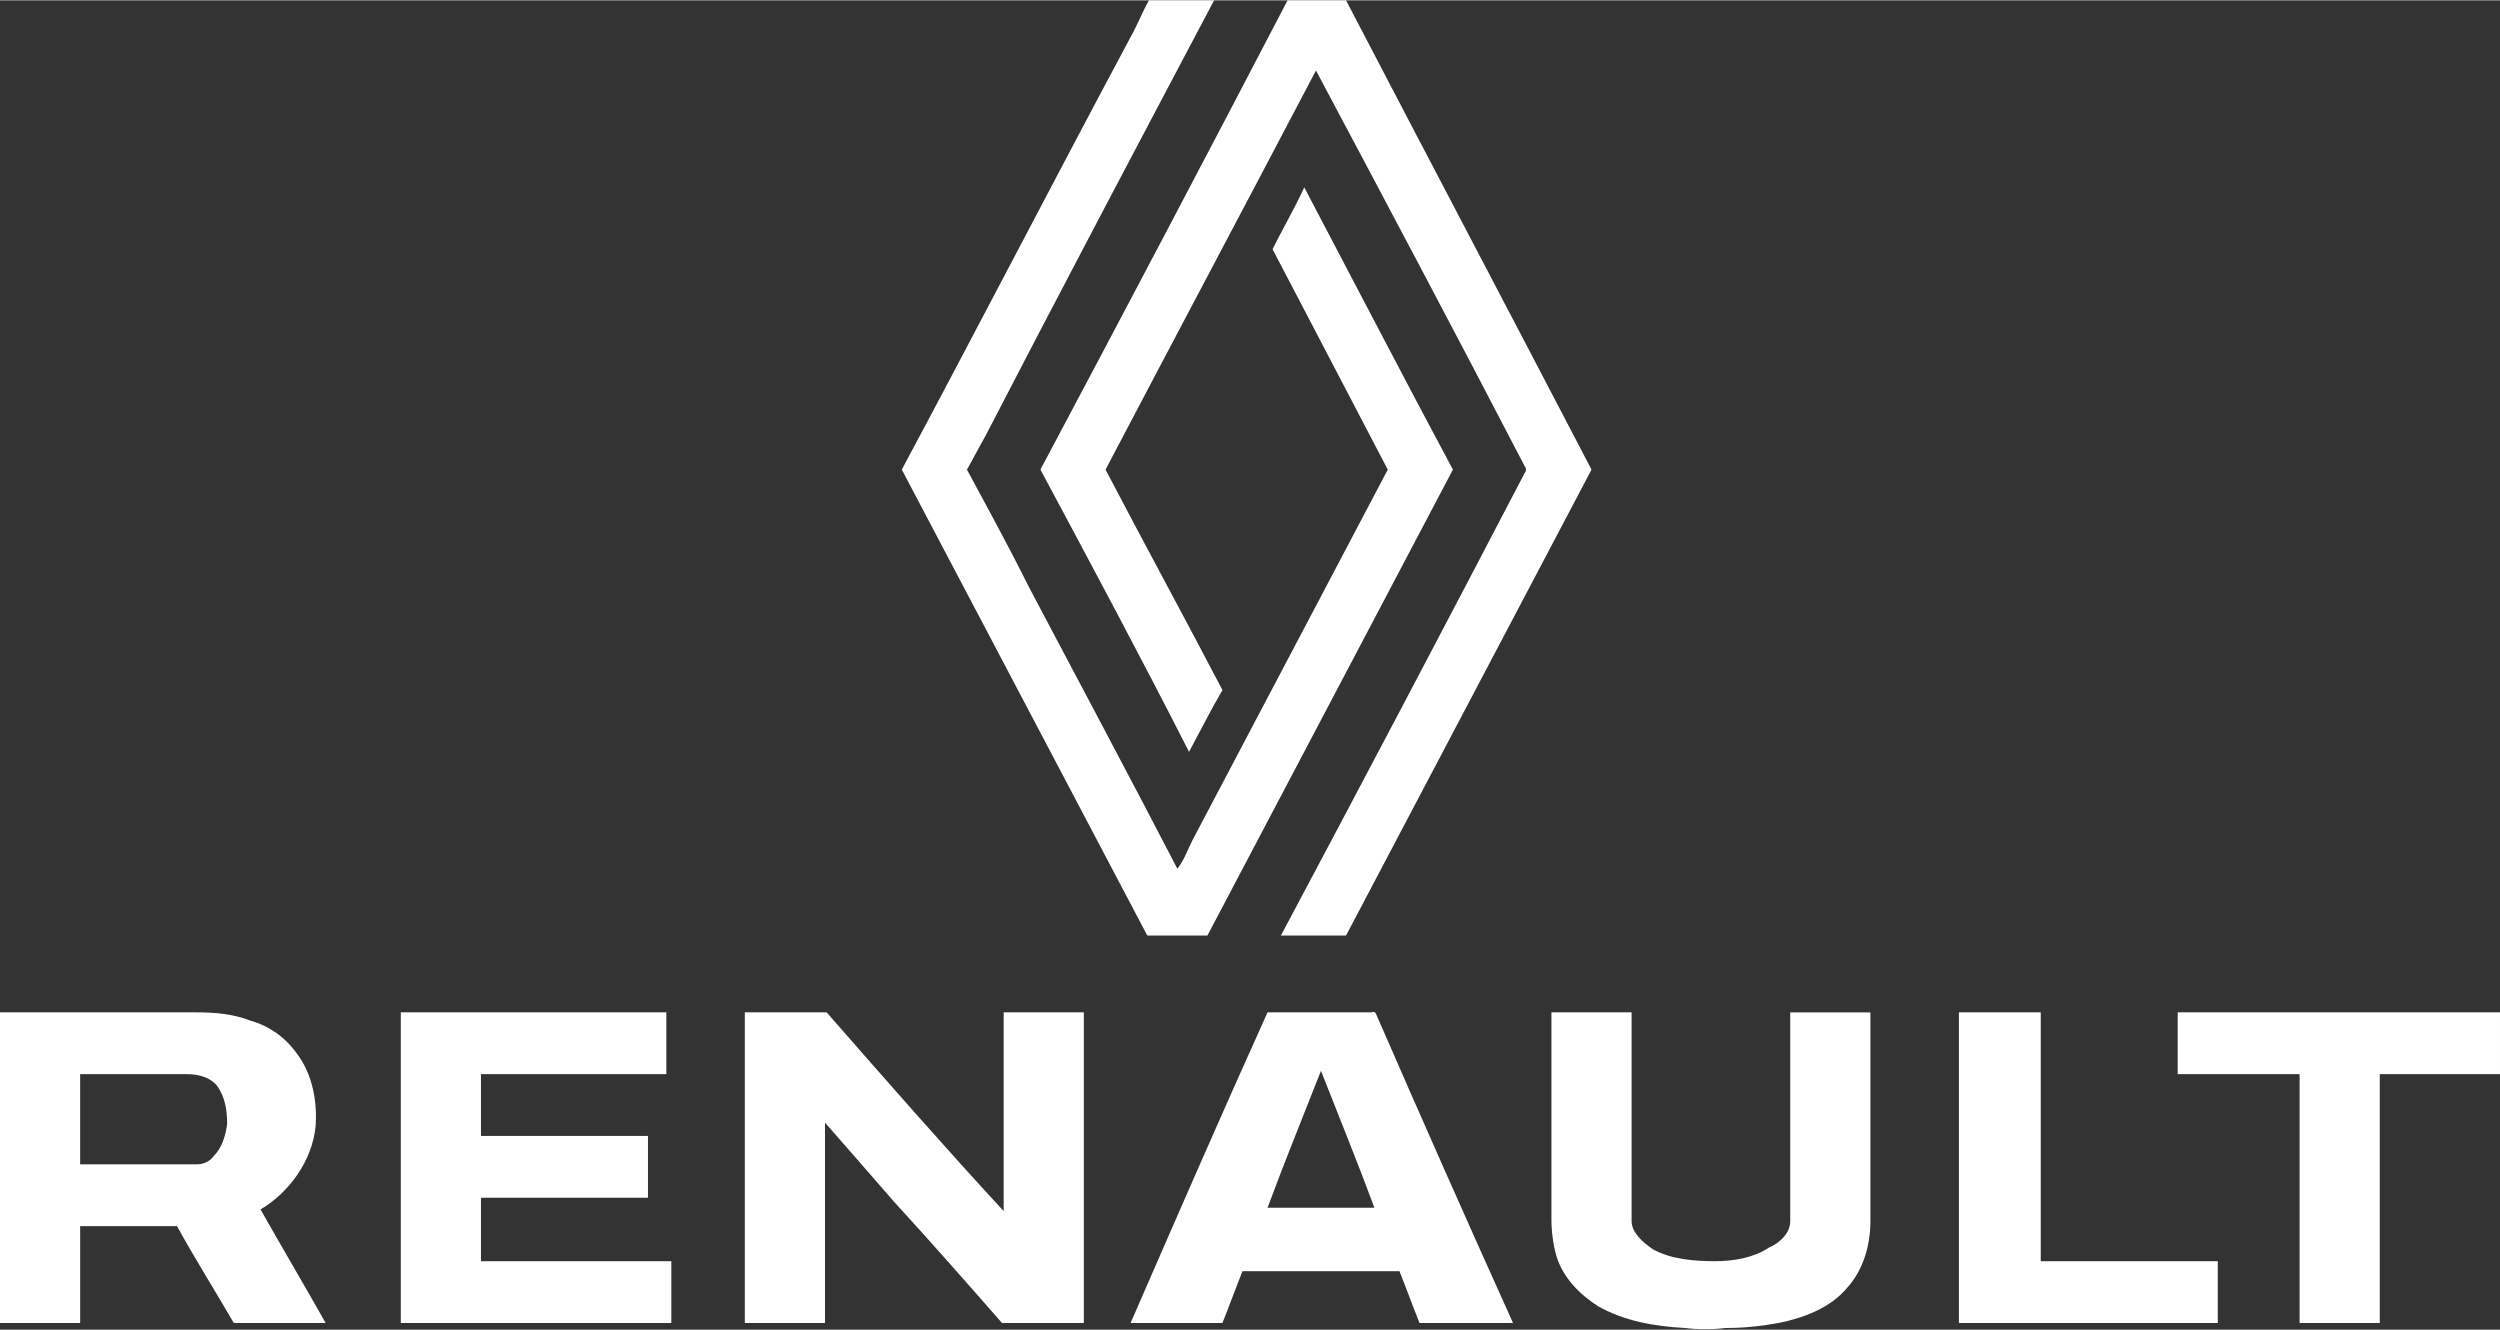<?xml version="1.0" encoding="UTF-8"?> <svg xmlns="http://www.w3.org/2000/svg" xmlns:xlink="http://www.w3.org/1999/xlink" xmlns:xodm="http://www.corel.com/coreldraw/odm/2003" xml:space="preserve" width="500px" height="266px" version="1.1" style="shape-rendering:geometricPrecision; text-rendering:geometricPrecision; image-rendering:optimizeQuality; fill-rule:evenodd; clip-rule:evenodd" viewBox="0 0 14.97 7.96"><rect x="0" y="0" width="14.97" height="7.96" fill="#333333" stroke="none"/> <defs> <style type="text/css"> .fil0 {fill:white;fill-rule:nonzero} </style> </defs> <g id="Слой_x0020_1">  <path id="renault__.cdr" class="fil0" d="M6.77 0.22c0.04,-0.07 0.07,-0.15 0.11,-0.22 0.13,0 0.26,0 0.39,0 -0.46,0.87 -0.92,1.74 -1.37,2.61 -0.04,0.07 -0.07,0.13 -0.11,0.2 0.13,0.24 0.26,0.48 0.38,0.72 0.29,0.55 0.59,1.11 0.88,1.67 0.04,-0.05 0.06,-0.11 0.09,-0.17 0.39,-0.74 0.78,-1.48 1.17,-2.22 -0.23,-0.44 -0.46,-0.88 -0.69,-1.32 0.06,-0.12 0.13,-0.24 0.19,-0.37 0.3,0.57 0.59,1.13 0.89,1.69 -0.49,0.93 -0.98,1.86 -1.47,2.79 -0.12,0 -0.24,0 -0.36,0 -0.49,-0.93 -0.98,-1.86 -1.47,-2.79 0.46,-0.86 0.91,-1.73 1.37,-2.59zm-0.54 2.59c0.5,-0.94 0.99,-1.87 1.48,-2.81 0.12,0 0.23,0 0.35,0 0.49,0.94 0.98,1.87 1.47,2.81 -0.49,0.93 -0.98,1.86 -1.47,2.79 -0.13,0 -0.26,0 -0.39,0 0.49,-0.92 0.98,-1.85 1.46,-2.77 0.01,-0.01 0.01,-0.03 0,-0.04 -0.41,-0.79 -0.83,-1.58 -1.25,-2.37 -0.42,0.8 -0.84,1.59 -1.26,2.39 0.23,0.44 0.47,0.88 0.7,1.32 -0.07,0.12 -0.13,0.24 -0.2,0.37 -0.29,-0.57 -0.59,-1.13 -0.89,-1.69zm-6.23 3.25c0.39,0 0.79,0 1.18,0 0.11,0 0.22,0.01 0.32,0.05 0.11,0.03 0.21,0.1 0.28,0.2 0.09,0.12 0.12,0.28 0.11,0.43 -0.02,0.21 -0.16,0.4 -0.33,0.5 0.13,0.23 0.26,0.45 0.39,0.68 -0.18,0 -0.37,0 -0.55,0 -0.11,-0.19 -0.23,-0.38 -0.34,-0.58 -0.19,0 -0.38,0 -0.58,0 0,0.2 0,0.39 0,0.58 -0.16,0 -0.32,0 -0.48,0 0,-0.62 0,-1.24 0,-1.86zm0.48 0.37c0,0.18 0,0.36 0,0.54 0.24,0 0.47,0 0.7,0 0.04,0 0.08,-0.02 0.1,-0.05 0.05,-0.05 0.07,-0.12 0.08,-0.19 0,-0.08 -0.01,-0.16 -0.06,-0.23 -0.04,-0.05 -0.11,-0.07 -0.18,-0.07 -0.21,0 -0.42,0 -0.64,0zm1.92 -0.37c0.53,0 1.06,0 1.59,0 0,0.12 0,0.24 0,0.37 -0.37,0 -0.74,0 -1.11,0 0,0.12 0,0.24 0,0.37 0,0 0.01,0 0.01,0 0.33,0 0.66,0 0.99,0 0,0.12 0,0.25 0,0.37 -0.34,0 -0.67,0 -1,0 0,0.13 0,0.25 0,0.38 0.38,0 0.76,0 1.14,0 0,0.12 0,0.25 0,0.37 -0.54,0 -1.08,0 -1.62,0 0,-0.62 0,-1.24 0,-1.86zm2.06 0c0.16,0 0.32,0 0.49,0 0.35,0.4 0.7,0.8 1.06,1.19 0,-0.39 0,-0.79 0,-1.19 0.16,0 0.32,0 0.48,0 0,0.62 0,1.24 0,1.86 -0.16,0 -0.32,0 -0.49,0 -0.21,-0.24 -0.43,-0.49 -0.65,-0.73 -0.13,-0.15 -0.27,-0.31 -0.41,-0.47 0,0.4 0,0.8 0,1.2 -0.16,0 -0.32,0 -0.48,0 0,-0.62 0,-1.24 0,-1.86zm3.13 0c0.2,0 0.41,0 0.62,0 0.01,0 0.02,-0.01 0.03,0.01 0.27,0.62 0.54,1.23 0.82,1.85 -0.19,0 -0.37,0 -0.56,0 -0.04,-0.1 -0.08,-0.21 -0.12,-0.31 -0.31,0 -0.62,0 -0.94,0 -0.04,0.1 -0.08,0.21 -0.12,0.31 -0.19,0 -0.37,0 -0.55,0 0.27,-0.62 0.54,-1.24 0.82,-1.86zm0 1.17c0.21,0 0.43,0 0.64,0 -0.1,-0.27 -0.21,-0.54 -0.32,-0.82 -0.11,0.28 -0.22,0.55 -0.32,0.82zm1.7 -1.17c0.16,0 0.32,0 0.48,0 0,0.41 0,0.83 0,1.25 0,0.07 0.07,0.13 0.13,0.17 0.11,0.06 0.25,0.07 0.37,0.07 0.11,0 0.23,-0.02 0.32,-0.08 0.07,-0.03 0.13,-0.09 0.13,-0.16 0,-0.42 0,-0.84 0,-1.25 0.16,0 0.32,0 0.48,0 0,0.42 0,0.83 0,1.25 0,0.14 -0.04,0.29 -0.14,0.4 -0.1,0.12 -0.26,0.18 -0.41,0.21 -0.11,0.02 -0.21,0.03 -0.32,0.03 -0.08,0.01 -0.16,0.01 -0.24,0 -0.18,-0.01 -0.36,-0.04 -0.52,-0.13 -0.11,-0.07 -0.21,-0.17 -0.25,-0.3 -0.02,-0.07 -0.03,-0.15 -0.03,-0.22 0,-0.42 0,-0.83 0,-1.24zm2.44 0c0.16,0 0.33,0 0.49,0 0,0.5 0,0.99 0,1.49 0.35,0 0.7,0 1.06,0 0,0.12 0,0.25 0,0.37 -0.52,0 -1.03,0 -1.55,0 0,-0.62 0,-1.24 0,-1.86zm1.31 0c0.65,0 1.29,0 1.93,0 0,0.12 0,0.24 0,0.37 -0.24,0 -0.48,0 -0.72,0 0,0.49 0,0.99 0,1.49 -0.16,0 -0.32,0 -0.48,0 0,-0.5 0,-1 0,-1.49 -0.24,0 -0.49,0 -0.73,0 0,-0.13 0,-0.25 0,-0.37z"></path> </g> </svg> 